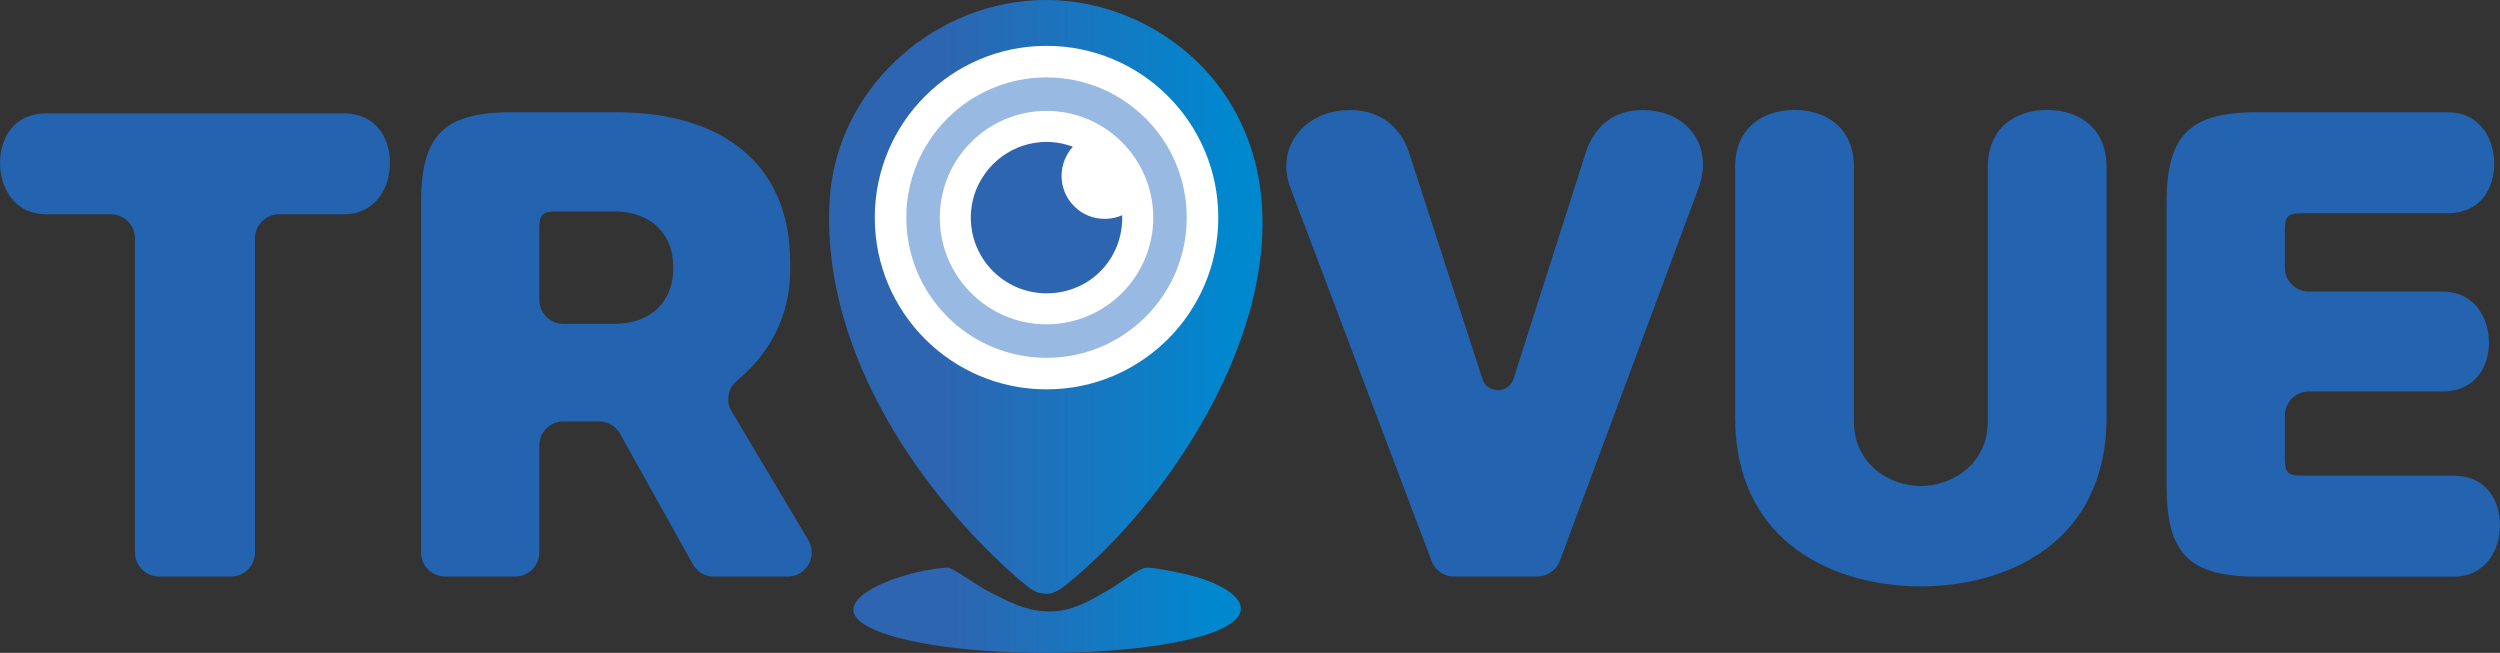 <?xml version="1.0" encoding="UTF-8"?>
<svg id="_레이어_2" data-name="레이어 2" xmlns="http://www.w3.org/2000/svg" xmlns:xlink="http://www.w3.org/1999/xlink" viewBox="0 0 608.56 158.93">
  <rect x="0" y="0" width="608.56" height="158.93" fill="#333333" stroke="none"/>
  <defs>
    <style>
      .cls-1 {
        fill: #fff;
      }

      .cls-2 {
        fill: #2e65b0;
      }

      .cls-3 {
        fill: #2463af;
      }

      .cls-4 {
        fill: url(#_무제_그라디언트_278);
      }

      .cls-5 {
        fill: url(#_무제_그라디언트_278-2);
      }

      .cls-6 {
        fill: #98b9e1;
      }
    </style>
    <linearGradient id="_무제_그라디언트_278" data-name="무제 그라디언트 278" x1="201.82" y1="72.27" x2="307.33" y2="72.27" gradientUnits="userSpaceOnUse">
      <stop offset=".26" stop-color="#2e65b0"/>
      <stop offset=".93" stop-color="#0088cf"/>
    </linearGradient>
    <linearGradient id="_무제_그라디언트_278-2" data-name="무제 그라디언트 278" x1="207.73" y1="148.55" x2="302.05" y2="148.55" xlink:href="#_무제_그라디언트_278"/>
  </defs>
  <g id="_레이어_1-2" data-name="레이어 1">
    <g>
      <path class="cls-3" d="M32.86,134.48V58.04c0-3.24-2.63-5.87-5.87-5.87h-15.61c-8.14,0-11.37-6.74-11.37-12.5s3.09-12.08,11.37-12.08h72.17c8.28,0,11.37,6.32,11.37,12.08s-3.23,12.5-11.37,12.5h-15.61c-3.24,0-5.87,2.63-5.87,5.87v76.44c0,3.24-2.63,5.87-5.87,5.87h-17.47c-3.24,0-5.87-2.63-5.87-5.87ZM178.12,100.16l18.65,31.32c2.33,3.91-.49,8.87-5.04,8.87h-17.96c-2.13,0-4.09-1.15-5.13-3.01l-17.7-31.75c-1.04-1.86-3-3.01-5.13-3.01h-8.66c-3.24,0-5.87,2.63-5.87,5.87v26.03c0,3.24-2.63,5.87-5.87,5.87h-17.05c-3.24,0-5.87-2.63-5.87-5.87V49.51c0-16.15,5.05-22.18,21.9-22.18h25.84c24.29,0,42.12,11.51,42.12,36.65v1.68c0,11.45-5.17,20.62-12.94,26.98-2.24,1.84-2.79,5.04-1.31,7.53ZM131.29,72.98c0,3.24,2.63,5.87,5.87,5.87h12.38c9.41,0,14.32-6.04,14.32-13.2v-.98c0-7.16-4.92-13.2-14.32-13.2h-14.18c-3.23,0-4.07.7-4.07,4.07v17.44ZM374.2,140.35h-20.23c-2.44,0-4.63-1.51-5.49-3.79l-34.37-90.85c-3.37-8.99,2.25-16.57,9.97-18.39,7.86-1.83,16.01.84,18.96,9.97l17.81,54.93c1.19,3.68,6.4,3.67,7.58-.02l17.58-55.05c2.95-8.99,10.39-11.65,18.25-9.83,7.72,1.83,12.64,9.41,9.13,18.67l-33.68,90.53c-.86,2.3-3.05,3.82-5.5,3.82ZM483.87,40.66c0-9.55,6.74-13.9,14.46-13.9s14.46,4.35,14.46,13.9v60.8c0,31.31-24.99,41.28-45.21,41.28s-45.21-9.97-45.21-41.28v-60.8c0-9.55,6.74-13.9,14.46-13.9s14.46,4.35,14.46,13.9v61.92c0,10.53,8.85,15.73,16.29,15.73s16.29-5.2,16.29-15.73v-61.92ZM556.18,65.12c0,3.24,2.63,5.87,5.87,5.87h32.46c8.14,0,11.37,6.74,11.37,12.36s-3.09,11.94-11.37,11.94h-32.46c-3.24,0-5.87,2.63-5.87,5.87v10.56c0,3.37.84,4.07,4.07,4.07h36.93c8.29,0,11.37,6.32,11.37,12.08s-3.23,12.5-11.37,12.5h-47.88c-16.85,0-21.9-6.04-21.9-22.19V49.51c0-16.15,5.05-22.18,21.9-22.18h46.48c8.14,0,11.37,6.74,11.37,12.5s-3.09,12.08-11.37,12.08h-35.52c-3.23,0-4.07.7-4.07,4.07v9.15Z"/>
      <path class="cls-4" d="M300.28,26.44C290.66,9.51,271.5-.95,251.97.07c-25.98,1.35-48.41,22.26-50.01,48.53-1.94,31.75,16.13,62.74,37.68,84.56,2.27,2.3,10.4,10.31,12.92,11.05,3.64,1.07,5.53-.66,8.12-2.8,29.45-24.38,61.04-77.24,39.6-114.96ZM283.77,69.68c-13.23,22.85-46.77,22.12-59.09-1.19-11.44-21.65,3.35-47.77,27.56-49.51,26.86-1.93,45.03,27.36,31.53,50.7Z"/>
      <path class="cls-5" d="M229.53,138.25c.46-.03.88-.11,1.36-.06,1.02.1,6.92,4.19,8.31,4.99,2.44,1.4,7.64,4.02,10.46,4.82,9.16,2.62,14.72-1.28,20.9-4.82,1.85-1.06,5.88-4.16,7.53-4.76.42-.15.6-.22,1.12-.24,1.78-.07,7.91,1.24,9.87,1.7,11.46,2.71,19.82,9.47,5.08,14.43-18.37,6.18-61.42,6.27-79.53-.31-18.08-6.57,3.9-14.92,14.91-15.74Z"/>
      <circle class="cls-1" cx="254.75" cy="52.97" r="41.81"/>
      <path class="cls-6" d="M254.75,26.99c14.32,0,25.98,11.65,25.98,25.98s-11.65,25.98-25.98,25.98-25.98-11.65-25.98-25.98,11.65-25.98,25.98-25.98M254.75,18.84c-18.85,0-34.13,15.28-34.13,34.13s15.28,34.13,34.13,34.13,34.13-15.28,34.13-34.13-15.28-34.13-34.13-34.13h0Z"/>
      <path class="cls-2" d="M258.58,44.65c-.6-3.45.5-6.65,2.58-8.94-3.26-1.21-6.93-1.58-10.8-.63-7.62,1.87-13.34,8.52-13.98,16.34-.89,10.88,7.68,19.98,18.37,19.98s18.74-8.57,18.42-19.01h-.02c-1.92.84-4.13,1.14-6.46.65-4.12-.86-7.39-4.24-8.12-8.39Z"/>
    </g>
  </g>
</svg>
